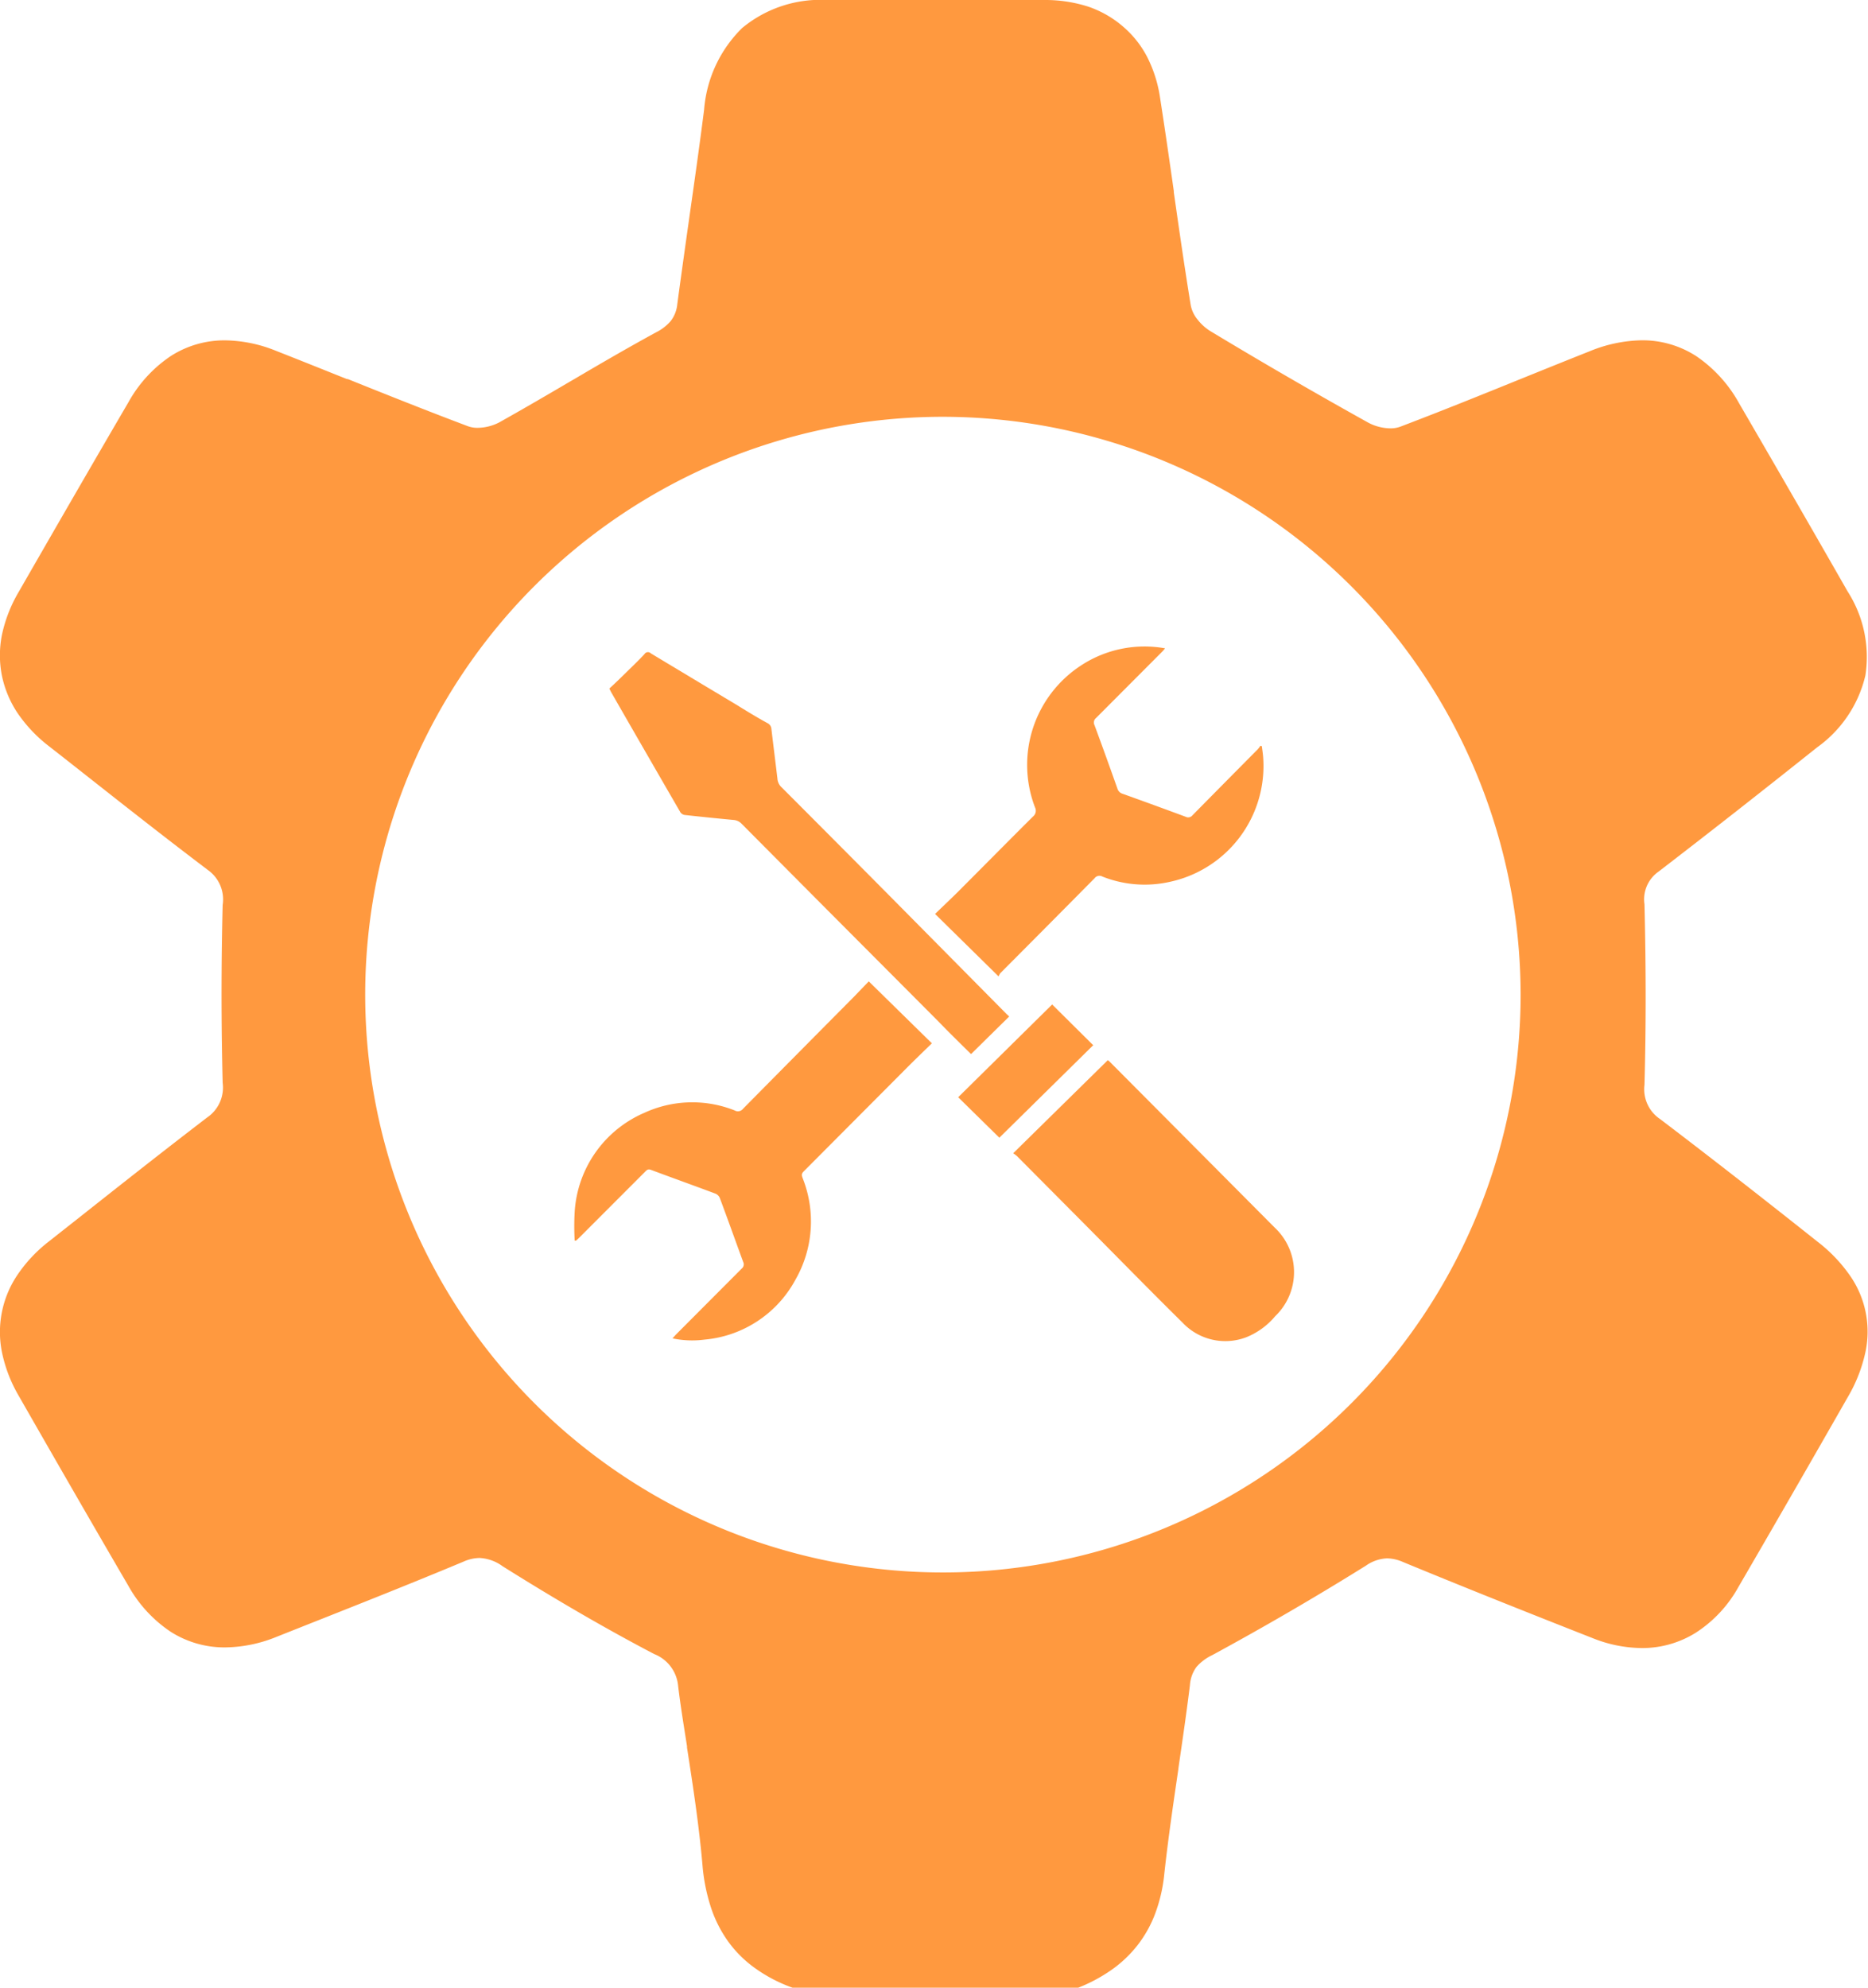 <svg xmlns="http://www.w3.org/2000/svg" width="28.623" height="30.45" viewBox="0 0 28.623 30.45">
  <g id="Groupe_1510" data-name="Groupe 1510" transform="translate(-786.707 -2784)">
    <path id="Soustraction_15" data-name="Soustraction 15" d="M12.142,30.45h0a2.329,2.329,0,0,1-.574-.3,1.792,1.792,0,0,1-.413-.411,1.931,1.931,0,0,1-.264-.526,2.836,2.836,0,0,1-.127-.641c-.053-.608-.146-1.215-.237-1.8v-.006l0-.015c-.049-.313-.1-.619-.136-.923a.581.581,0,0,0-.367-.489c-.733-.384-1.494-.825-2.324-1.346a.651.651,0,0,0-.353-.126.63.63,0,0,0-.249.058c-.981.41-1.98.8-2.862,1.151a2.139,2.139,0,0,1-.779.161A1.532,1.532,0,0,1,2.619,25a2.039,2.039,0,0,1-.653-.708C1.425,23.365.86,22.384.283,21.376a2.2,2.2,0,0,1-.251-.651,1.563,1.563,0,0,1,.235-1.194,2.209,2.209,0,0,1,.477-.509l.345-.272.074-.058h0c.657-.52,1.337-1.057,2.014-1.575a.554.554,0,0,0,.235-.528c-.023-.9-.023-1.822,0-2.727a.552.552,0,0,0-.225-.533c-.661-.5-1.316-1.016-1.93-1.5L.953,11.59.838,11.5l-.091-.071a2.211,2.211,0,0,1-.479-.507,1.622,1.622,0,0,1-.239-.573,1.6,1.6,0,0,1,0-.62,2.184,2.184,0,0,1,.251-.65C.87,8.053,1.436,7.072,1.967,6.164a2.044,2.044,0,0,1,.652-.711,1.52,1.52,0,0,1,.831-.239,2.135,2.135,0,0,1,.778.16c.318.125.643.255.93.37l.158.063.013,0,0,0c.6.241,1.224.49,1.84.722a.414.414,0,0,0,.149.025.732.732,0,0,0,.335-.085c.378-.212.755-.432,1.078-.622h0l.078-.045c.4-.236.821-.48,1.24-.709a.717.717,0,0,0,.229-.176.5.5,0,0,0,.1-.256c.043-.322.089-.65.133-.966l.006-.043.017-.12.02-.14.005-.037c.074-.52.158-1.109.23-1.676a1.966,1.966,0,0,1,.583-1.25A1.88,1.88,0,0,1,12.672,0H16a2.157,2.157,0,0,1,.67.1A1.608,1.608,0,0,1,17.2.4a1.555,1.555,0,0,1,.377.471,2.028,2.028,0,0,1,.2.637c.06.385.117.776.171,1.153l.008.054.03.211,0,.019c.076.534.163,1.14.26,1.735a.486.486,0,0,0,.107.219.739.739,0,0,0,.189.171c.8.483,1.615.955,2.426,1.406a.74.74,0,0,0,.338.086.423.423,0,0,0,.147-.024c.624-.237,1.241-.486,1.926-.764.337-.136.654-.264.979-.393a2.185,2.185,0,0,1,.8-.168,1.517,1.517,0,0,1,.835.244,2.1,2.1,0,0,1,.656.723c.548.942,1.108,1.911,1.662,2.881a1.857,1.857,0,0,1,.272,1.286,1.882,1.882,0,0,1-.737,1.1c-.925.737-1.7,1.343-2.433,1.906a.518.518,0,0,0-.215.5c.024.985.024,1.89,0,2.767a.549.549,0,0,0,.24.524c.79.6,1.6,1.233,2.408,1.875a2.345,2.345,0,0,1,.5.521,1.5,1.5,0,0,1,.233,1.194,2.327,2.327,0,0,1-.263.664c-.548.96-1.113,1.942-1.681,2.918a1.961,1.961,0,0,1-.649.695,1.544,1.544,0,0,1-.833.236,2.061,2.061,0,0,1-.755-.154c-.875-.344-1.9-.751-2.9-1.164a.635.635,0,0,0-.244-.056.607.607,0,0,0-.326.113c-.764.476-1.557.938-2.356,1.371a.736.736,0,0,0-.239.18.529.529,0,0,0-.1.279c-.052.423-.115.851-.17,1.228l-.007.051v.005c-.073.5-.156,1.057-.217,1.62a2.409,2.409,0,0,1-.138.594,1.831,1.831,0,0,1-.269.483,1.866,1.866,0,0,1-.4.38,2.478,2.478,0,0,1-.53.281Zm2.31-24.065A8.852,8.852,0,1,0,23.3,15.238,8.862,8.862,0,0,0,14.452,6.385Z" transform="translate(786.707 2784)" fill="#ff993f"/>
    <g id="Calque_1" data-name="Calque 1" transform="translate(795.502 2793.906)">
      <path id="Tracé_11785" data-name="Tracé 11785" d="M4.517,406.45l.967.949c-.139.135-.275.266-.408.4l-1.558,1.564c-.042.042-.023.074-.01.112a1.794,1.794,0,0,1-.115,1.546A1.76,1.76,0,0,1,2,411.938a1.462,1.462,0,0,1-.49-.019c.021-.023.035-.04.05-.056l1.011-1.014a.083.083,0,0,0,.022-.1c-.12-.327-.237-.656-.359-.982a.126.126,0,0,0-.066-.065c-.328-.123-.659-.241-.987-.364-.044-.017-.065,0-.091.028L.077,410.38l-.045.042-.021,0a3.743,3.743,0,0,1,0-.445,1.769,1.769,0,0,1,1.064-1.512,1.758,1.758,0,0,1,1.387-.038.1.1,0,0,0,.13-.027q.84-.85,1.684-1.7Z" transform="translate(0 -401.322)" fill="#ff993f"/>
      <path id="Tracé_11786" data-name="Tracé 11786" d="M533.37,503.506l1.45-1.426a.433.433,0,0,1,.035.03l2.522,2.535a.934.934,0,0,1,.007,1.358,1.125,1.125,0,0,1-.438.32.9.9,0,0,1-.981-.222c-.507-.5-1.008-1.013-1.512-1.52l-1.027-1.033A.611.611,0,0,0,533.37,503.506Z" transform="translate(-526.64 -495.745)" fill="#ff993f"/>
      <path id="Tracé_11787" data-name="Tracé 11787" d="M439.513,5.068l-.973-.957c.149-.145.3-.285.44-.429.353-.353.705-.71,1.06-1.063a.114.114,0,0,0,.031-.141,1.818,1.818,0,0,1,.7-2.17,1.774,1.774,0,0,1,1.293-.266c-.016.019-.026.033-.038.045l-1.02,1.023a.088.088,0,0,0-.023.109q.179.485.351.972a.117.117,0,0,0,.079.079q.486.174.971.354a.083.083,0,0,0,.1-.024q.5-.507,1-1.011a.538.538,0,0,0,.042-.055l.021.007c.007.056.016.112.02.168a1.815,1.815,0,0,1-1.424,1.909,1.756,1.756,0,0,1-1.04-.08.093.093,0,0,0-.119.026q-.721.729-1.445,1.455A.35.35,0,0,0,439.513,5.068Z" transform="translate(-433.007 -0.016)" fill="#ff993f"/>
      <path id="Tracé_11788" data-name="Tracé 11788" d="M49.007,12.524l-.584.575c-.165-.163-.336-.33-.5-.5l-1.8-1.806L44.908,9.571a.189.189,0,0,0-.126-.059q-.373-.035-.746-.076a.1.1,0,0,1-.067-.042q-.531-.917-1.058-1.835c-.008-.014-.015-.03-.03-.06.1-.091.195-.185.292-.28.083-.081.166-.161.245-.246a.063.063,0,0,1,.1-.012q.651.392,1.3.78c.162.1.324.2.488.289a.107.107,0,0,1,.058.088c.03.252.061.5.092.757A.2.2,0,0,0,45.508,9q.86.861,1.718,1.726L48.982,12.5C48.991,12.505,49,12.515,49.007,12.524Z" transform="translate(-42.339 -6.857)" fill="#ff993f"/>
      <path id="Tracé_11789" data-name="Tracé 11789" d="M467.191,436.531l-.631-.62L468,434.49l.629.624Z" transform="translate(-460.673 -429.008)" fill="#ff993f"/>
    </g>
  </g>
</svg>
